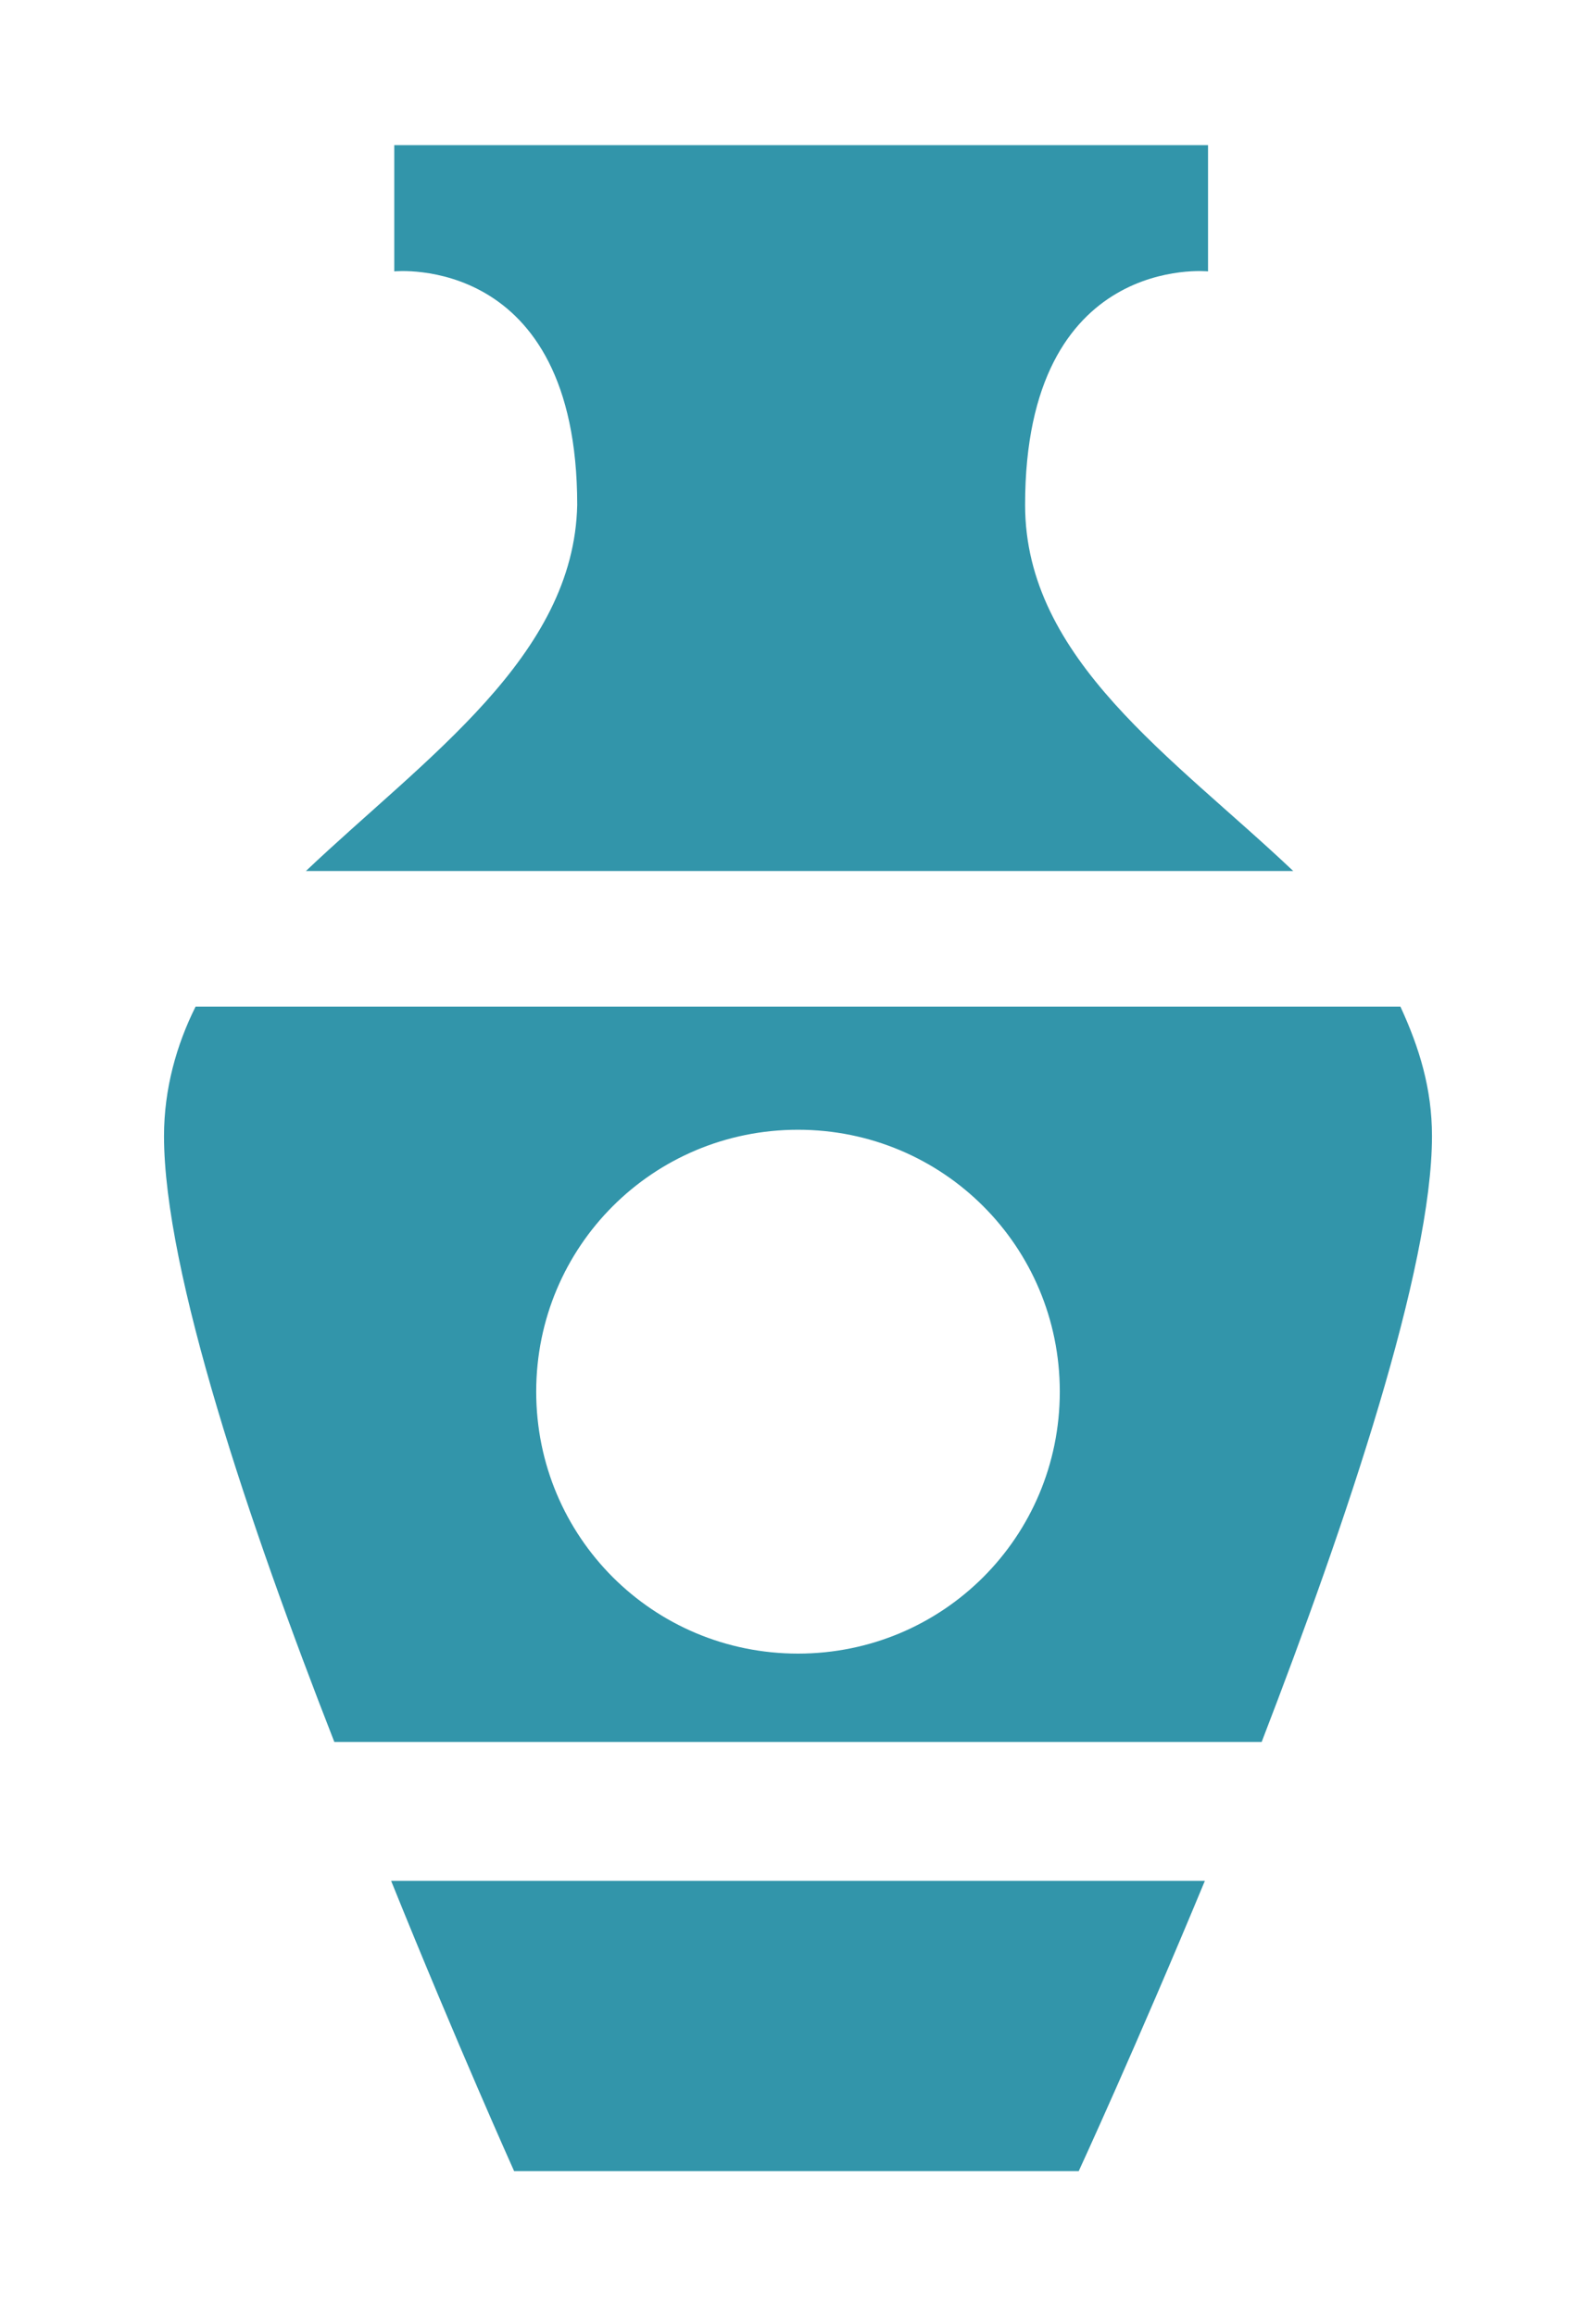 <?xml version="1.0" encoding="utf-8"?>
<!-- Generator: Adobe Illustrator 22.0.1, SVG Export Plug-In . SVG Version: 6.00 Build 0)  -->
<!DOCTYPE svg PUBLIC "-//W3C//DTD SVG 1.1//EN" "http://www.w3.org/Graphics/SVG/1.1/DTD/svg11.dtd">
<svg version="1.1" id="Layer_1" xmlns="http://www.w3.org/2000/svg" xmlns:xlink="http://www.w3.org/1999/xlink" x="0px" y="0px"
	 viewBox="0 0 50.6 73.4" style="enable-background:new 0 0 50.6 73.4;" xml:space="preserve">
<style type="text/css">
	.st0{fill:#3295AA;}
</style>
<g>
	<path class="st0" d="M44.4,31.9H6.2c-0.6,1.2-1,2.6-1,4.1c0,4.3,2.7,12.3,5.4,19.2H40c2.7-7,5.4-15,5.4-19.2
		C45.4,34.5,45,33.2,44.4,31.9z M25.3,52.4c-4.6,0-8.3-3.7-8.3-8.3s3.7-8.3,8.3-8.3s8.3,3.7,8.3,8.3S29.9,52.4,25.3,52.4z"/>
	<path class="st0" d="M9.7,27.6H41c-3.8-3.6-8.5-6.7-8.5-11.6c0-8,5.8-7.4,5.8-7.4v-4H25.5h-0.3H12.5v4c0,0,5.8-0.6,5.8,7.4
		C18.2,20.8,13.5,24,9.7,27.6z"/>
	<path class="st0" d="M16.3,68.8h8.8h0.3h8.8c0,0,1.8-3.9,4-9.2H12.4C14.5,64.8,16.3,68.8,16.3,68.8z"/>
</g>
</svg>
